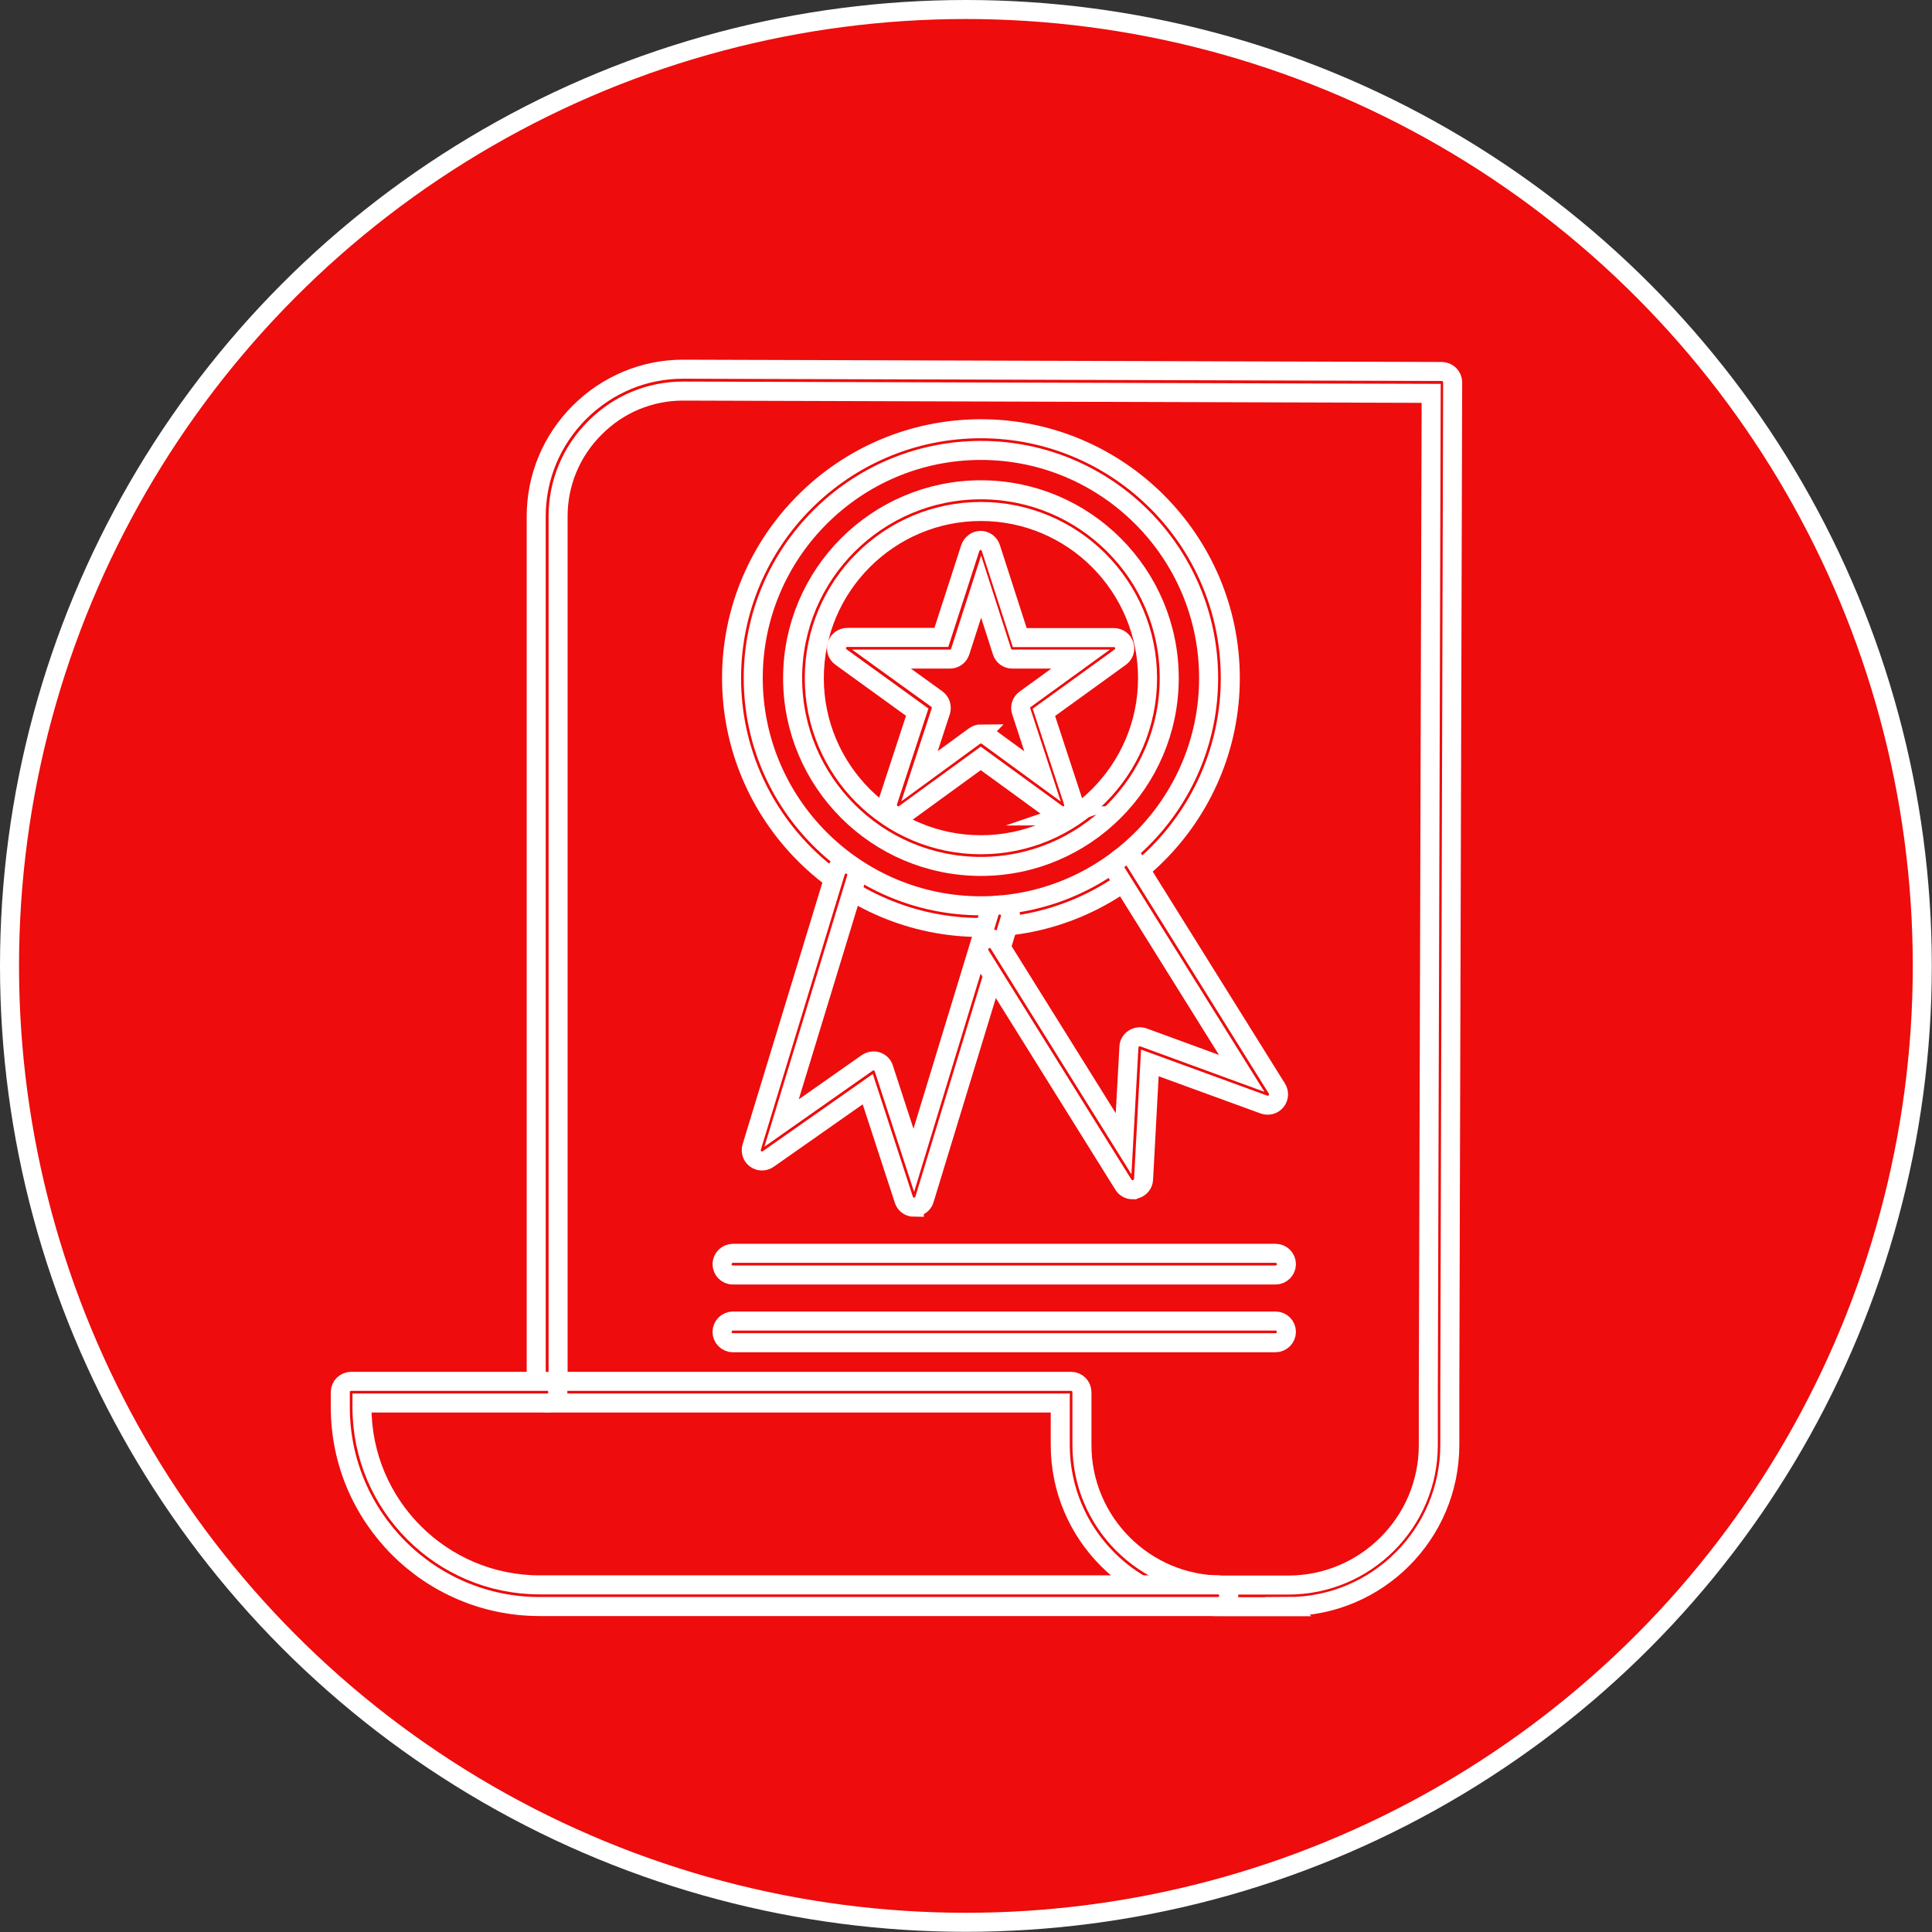 <svg xmlns="http://www.w3.org/2000/svg" id="Calque_2" data-name="Calque 2" viewBox="0 0 101.57 101.57"><rect x="0" y="0" width="101.57" height="101.57" fill="#333333" stroke="none"/><defs><style>      .cls-1 {        fill: #ee0c0c;        stroke: #fff;        stroke-miterlimit: 10;      }    </style></defs><g id="Calque_1-2" data-name="Calque 1"><g><circle class="cls-1" cx="50.78" cy="50.78" r="50.28"></circle><g id="Layer_1"><g id="_247806360" data-name=" 247806360"><path id="_247807368" data-name=" 247807368" class="cls-1" d="M29.33,72.62h26.98c.32,0,.57.26.57.57v2.78c0,4.06,3.3,7.36,7.36,7.36h3.49c4.06,0,7.36-3.3,7.36-7.36v-2.78h0s.15-52.51.15-52.51l-39.31-.12h-.02c-1.74,0-3.38.68-4.62,1.92-1.26,1.25-1.95,2.91-1.95,4.67v45.47ZM67.73,84.47h-3.49c-4.69,0-8.5-3.81-8.5-8.5v-2.21h-26.98c-.31,0-.57-.26-.57-.57V27.15c0-2.07.81-4.01,2.28-5.48,1.46-1.45,3.39-2.26,5.43-2.26h.02l39.88.12c.31,0,.57.26.57.57l-.15,53.08h0s0,2.78,0,2.78c0,4.69-3.81,8.5-8.5,8.5h0Z"></path><path id="_247807056" data-name=" 247807056" class="cls-1" d="M64.02,84.46H28.37c-5.78,0-10.48-4.7-10.48-10.48v-.79c0-.32.26-.57.57-.57h10.3c.32,0,.57.26.57.57s-.26.57-.57.57h-9.73v.22c0,5.15,4.19,9.34,9.34,9.34h35.66c.31,0,.57.26.57.57s-.26.57-.57.57h0Z"></path><path id="_247807080" data-name=" 247807080" class="cls-1" d="M67.06,67.03h-28.53c-.32,0-.57-.26-.57-.57s.26-.57.57-.57h28.53c.32,0,.57.26.57.57s-.26.57-.57.57Z"></path><path id="_247807344" data-name=" 247807344" class="cls-1" d="M51.57,23.68c-6.6,0-11.97,5.37-11.97,11.97s5.37,11.97,11.97,11.97,11.97-5.37,11.97-11.97-5.37-11.97-11.97-11.97ZM51.57,48.76c-7.23,0-13.11-5.88-13.11-13.11s5.88-13.11,13.11-13.11,13.11,5.88,13.11,13.11-5.88,13.11-13.11,13.11h0Z"></path><path id="_247807200" data-name=" 247807200" class="cls-1" d="M51.57,26.89c-4.83,0-8.76,3.93-8.76,8.76s3.93,8.76,8.76,8.76,8.76-3.93,8.76-8.76-3.93-8.76-8.76-8.76ZM51.57,45.55c-5.46,0-9.9-4.44-9.9-9.9s4.44-9.9,9.9-9.9,9.9,4.44,9.9,9.9-4.44,9.9-9.9,9.9Z"></path><path id="_247807512" data-name=" 247807512" class="cls-1" d="M51.57,38.59c.12,0,.24.04.34.11l2.9,2.12-1.12-3.42c-.08-.24,0-.49.21-.64l2.91-2.11h-3.59s0,0,0,0c-.25,0-.47-.16-.54-.39l-1.1-3.42-1.1,3.42c-.08.24-.3.39-.54.39h-3.6s2.91,2.1,2.91,2.1c.2.15.28.4.21.64l-1.12,3.42,2.9-2.12c.1-.07.22-.11.34-.11h0ZM55.9,42.89c-.12,0-.24-.04-.34-.11l-4-2.91-4,2.91c-.2.15-.47.15-.67,0-.2-.15-.28-.4-.21-.64l1.54-4.7-4.01-2.9c-.2-.14-.28-.4-.21-.64.08-.23.3-.39.54-.39h4.95s1.52-4.7,1.52-4.7c.08-.23.3-.4.54-.4s.47.16.54.4l1.52,4.71h4.95s0,0,0,0c.25,0,.47.16.54.39.08.24,0,.49-.21.64l-4.01,2.9,1.54,4.7c.08.23,0,.49-.21.64-.1.07-.22.11-.34.11h0Z"></path><path id="_247807152" data-name=" 247807152" class="cls-1" d="M48.06,63.47c-.25,0-.47-.16-.54-.39l-1.9-5.82-5.23,3.67c-.2.14-.47.14-.66,0-.2-.14-.28-.4-.21-.63l4.41-14.47c.09-.3.41-.47.71-.38.3.09.47.41.38.71l-3.93,12.88,4.5-3.16c.15-.1.34-.13.51-.08.17.06.31.19.36.36l1.58,4.84,3.97-13.02c.09-.3.41-.47.71-.38.3.09.47.41.38.71l-4.5,14.75c-.07.24-.29.4-.54.4h0Z"></path><path id="_247807584" data-name=" 247807584" class="cls-1" d="M59.54,62.55c-.19,0-.38-.1-.48-.27l-7.52-12.06c-.17-.27-.08-.62.18-.79.27-.17.62-.09.79.18l6.56,10.52.28-5.08c0-.18.1-.35.26-.45.15-.1.34-.12.51-.06l5.16,1.89-6.57-10.53c-.17-.27-.09-.62.18-.79.27-.17.62-.09.79.18l7.45,11.94c.13.21.11.47-.04.66s-.41.26-.64.18l-6-2.19-.33,6.12c-.01.25-.19.46-.43.52-.05.01-.09.02-.14.02h0Z"></path><path id="_247807656" data-name=" 247807656" class="cls-1" d="M67.06,70.59h-28.53c-.32,0-.57-.26-.57-.57s.26-.57.57-.57h28.53c.32,0,.57.26.57.57s-.26.57-.57.57Z"></path></g></g></g></g></svg>